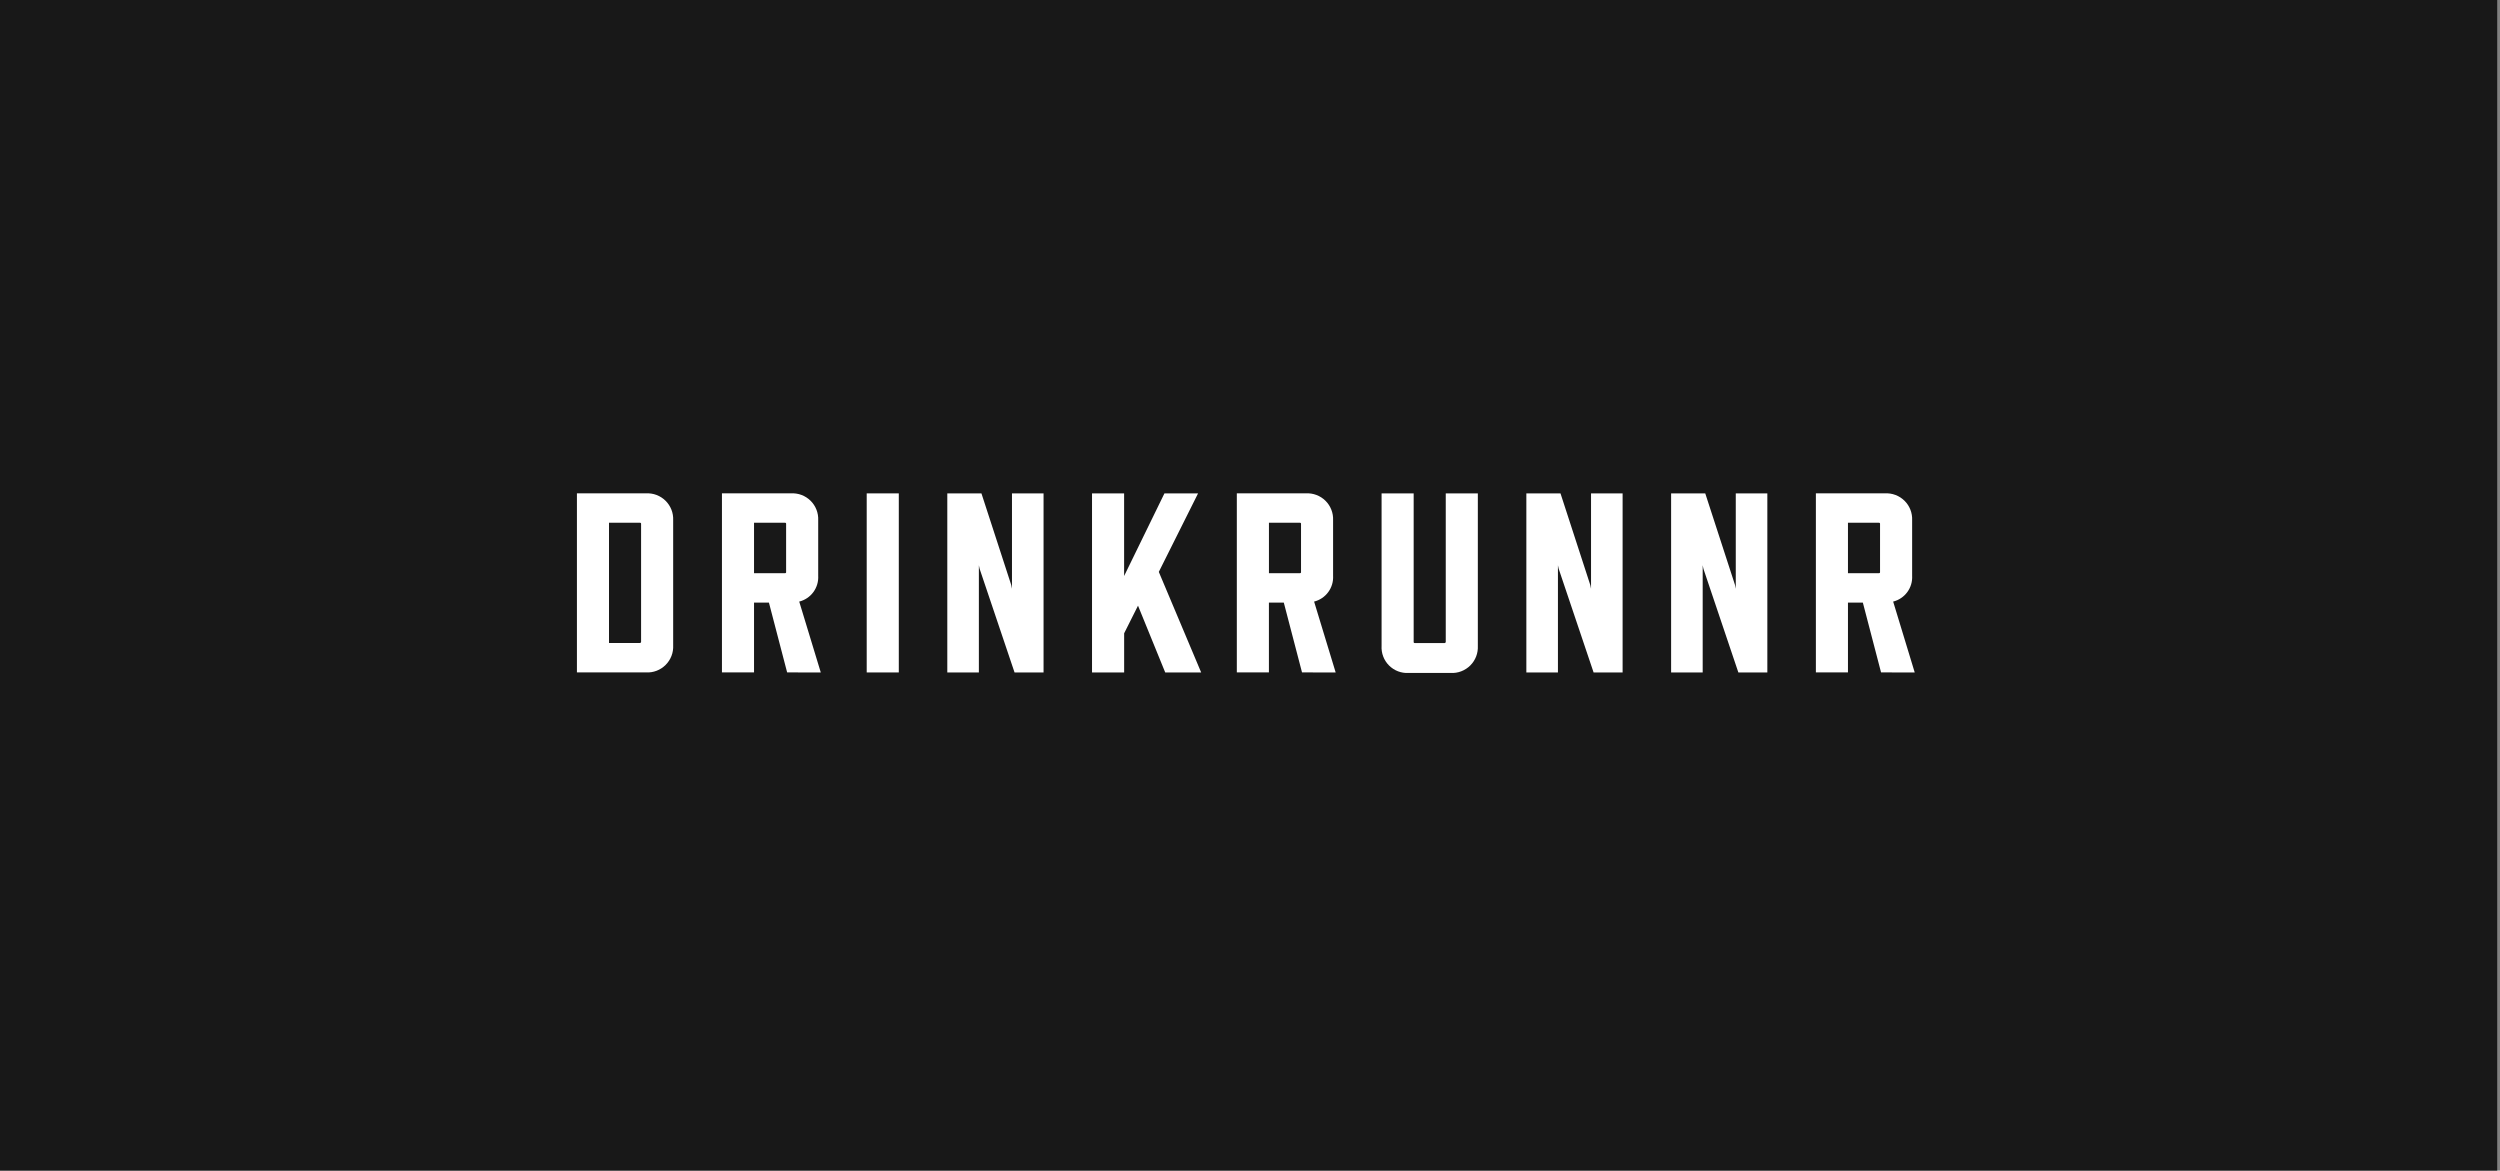 <svg width="299" height="140" viewBox="0 0 299 140" fill="none" xmlns="http://www.w3.org/2000/svg">
<rect x="0" y="0" width="299" height="140" fill="#808080" stroke="none"/>
<rect width="298.667" height="140" fill="#181818"/>
<path d="M77.257 80.422H69V59.005H77.257C77.688 58.98 78.118 59.046 78.522 59.198C78.925 59.351 79.291 59.586 79.598 59.889C79.905 60.191 80.144 60.555 80.302 60.956C80.459 61.357 80.53 61.787 80.511 62.218V77.18C80.534 77.612 80.465 78.045 80.309 78.449C80.153 78.853 79.914 79.22 79.607 79.526C79.3 79.832 78.932 80.07 78.528 80.224C78.123 80.379 77.69 80.446 77.257 80.422ZM76.674 76.781V62.646C76.675 62.629 76.673 62.612 76.668 62.597C76.662 62.581 76.653 62.567 76.641 62.555C76.63 62.544 76.615 62.535 76.6 62.529C76.584 62.523 76.568 62.521 76.551 62.523H72.837V76.9H76.552C76.584 76.898 76.614 76.885 76.636 76.862C76.659 76.84 76.673 76.809 76.675 76.778L76.674 76.781Z" fill="white"/>
<path d="M94.142 80.422L91.963 72.069H90.182V80.422H86.345V59.005H94.603C95.033 58.98 95.464 59.046 95.867 59.198C96.27 59.351 96.637 59.586 96.944 59.889C97.25 60.191 97.49 60.555 97.647 60.956C97.805 61.357 97.876 61.787 97.857 62.218V68.86C97.898 69.559 97.694 70.25 97.279 70.814C96.865 71.379 96.266 71.78 95.587 71.95L98.165 80.425L94.142 80.422ZM90.182 68.551H93.897C93.913 68.553 93.93 68.551 93.946 68.546C93.961 68.54 93.975 68.531 93.987 68.519C93.999 68.507 94.008 68.493 94.014 68.478C94.019 68.462 94.021 68.445 94.019 68.429V62.646C94.021 62.629 94.019 62.612 94.013 62.597C94.008 62.581 93.999 62.567 93.987 62.555C93.975 62.544 93.961 62.535 93.945 62.529C93.93 62.523 93.913 62.521 93.897 62.523H90.182V68.551Z" fill="white"/>
<path d="M103.658 80.425V59.008H107.496V80.425H103.658Z" fill="white"/>
<path d="M121.34 80.425L117.165 68.034L117.073 67.606V80.426H113.297V59.008H117.38L120.942 69.961L121.033 70.42V59.008H124.809V80.425H121.34Z" fill="white"/>
<path d="M139.36 80.425L136.106 72.438L134.448 75.742V80.424H130.606V59.008H134.444V68.891L139.267 59.008H143.289L138.594 68.4L143.659 80.424L139.36 80.425Z" fill="white"/>
<path d="M155.722 80.422L153.542 72.069H151.762V80.422H147.924V59.005H156.183C156.613 58.98 157.044 59.046 157.447 59.199C157.85 59.351 158.217 59.586 158.524 59.889C158.83 60.191 159.07 60.555 159.227 60.956C159.385 61.358 159.456 61.787 159.437 62.218V68.86C159.478 69.559 159.274 70.25 158.859 70.814C158.445 71.379 157.846 71.78 157.167 71.95L159.746 80.425L155.722 80.422ZM151.766 68.551H155.48C155.497 68.553 155.514 68.551 155.529 68.545C155.545 68.54 155.559 68.531 155.571 68.519C155.582 68.507 155.591 68.493 155.597 68.477C155.603 68.462 155.605 68.445 155.603 68.429V62.646C155.605 62.629 155.603 62.612 155.597 62.597C155.591 62.581 155.582 62.567 155.571 62.555C155.559 62.544 155.545 62.535 155.529 62.529C155.514 62.523 155.497 62.521 155.48 62.523H151.766V68.551Z" fill="white"/>
<path d="M173.495 80.486H168.461C168.029 80.509 167.598 80.441 167.195 80.286C166.793 80.131 166.427 79.892 166.123 79.586C165.818 79.28 165.582 78.913 165.429 78.509C165.277 78.105 165.211 77.674 165.237 77.243V59.008H169.074V76.784C169.073 76.8 169.075 76.817 169.08 76.833C169.086 76.848 169.095 76.862 169.107 76.874C169.118 76.886 169.133 76.895 169.148 76.9C169.164 76.906 169.181 76.908 169.197 76.907H172.789C172.821 76.905 172.851 76.891 172.873 76.868C172.896 76.846 172.91 76.816 172.912 76.784V59.008H176.749V77.243C176.771 77.676 176.702 78.108 176.547 78.513C176.391 78.917 176.152 79.284 175.845 79.59C175.538 79.895 175.17 80.133 174.765 80.288C174.361 80.442 173.928 80.51 173.495 80.486Z" fill="white"/>
<path d="M190.594 80.425L186.421 68.034L186.329 67.606V80.426H182.552V59.008H186.635L190.196 69.961L190.288 70.42V59.008H194.064V80.425H190.594Z" fill="white"/>
<path d="M207.908 80.425L203.732 68.034L203.641 67.606V80.426H199.865V59.008H203.948L207.507 69.961L207.598 70.42V59.008H211.374V80.425H207.908Z" fill="white"/>
<path d="M224.975 80.422L222.796 72.069H221.016V80.422H217.179V59.005H225.438C225.868 58.98 226.298 59.046 226.701 59.199C227.105 59.351 227.471 59.586 227.778 59.889C228.085 60.191 228.324 60.555 228.482 60.956C228.639 61.358 228.71 61.787 228.691 62.218V68.86C228.733 69.559 228.528 70.25 228.114 70.814C227.699 71.379 227.101 71.78 226.421 71.95L229 80.425L224.975 80.422ZM221.016 68.551H224.73C224.747 68.553 224.764 68.551 224.779 68.546C224.795 68.54 224.809 68.531 224.821 68.519C224.833 68.507 224.842 68.493 224.847 68.478C224.853 68.462 224.855 68.445 224.853 68.429V62.646C224.855 62.629 224.853 62.612 224.847 62.597C224.842 62.581 224.833 62.567 224.821 62.555C224.809 62.543 224.795 62.534 224.779 62.529C224.764 62.523 224.747 62.521 224.73 62.523H221.016V68.551Z" fill="white"/>
</svg>
